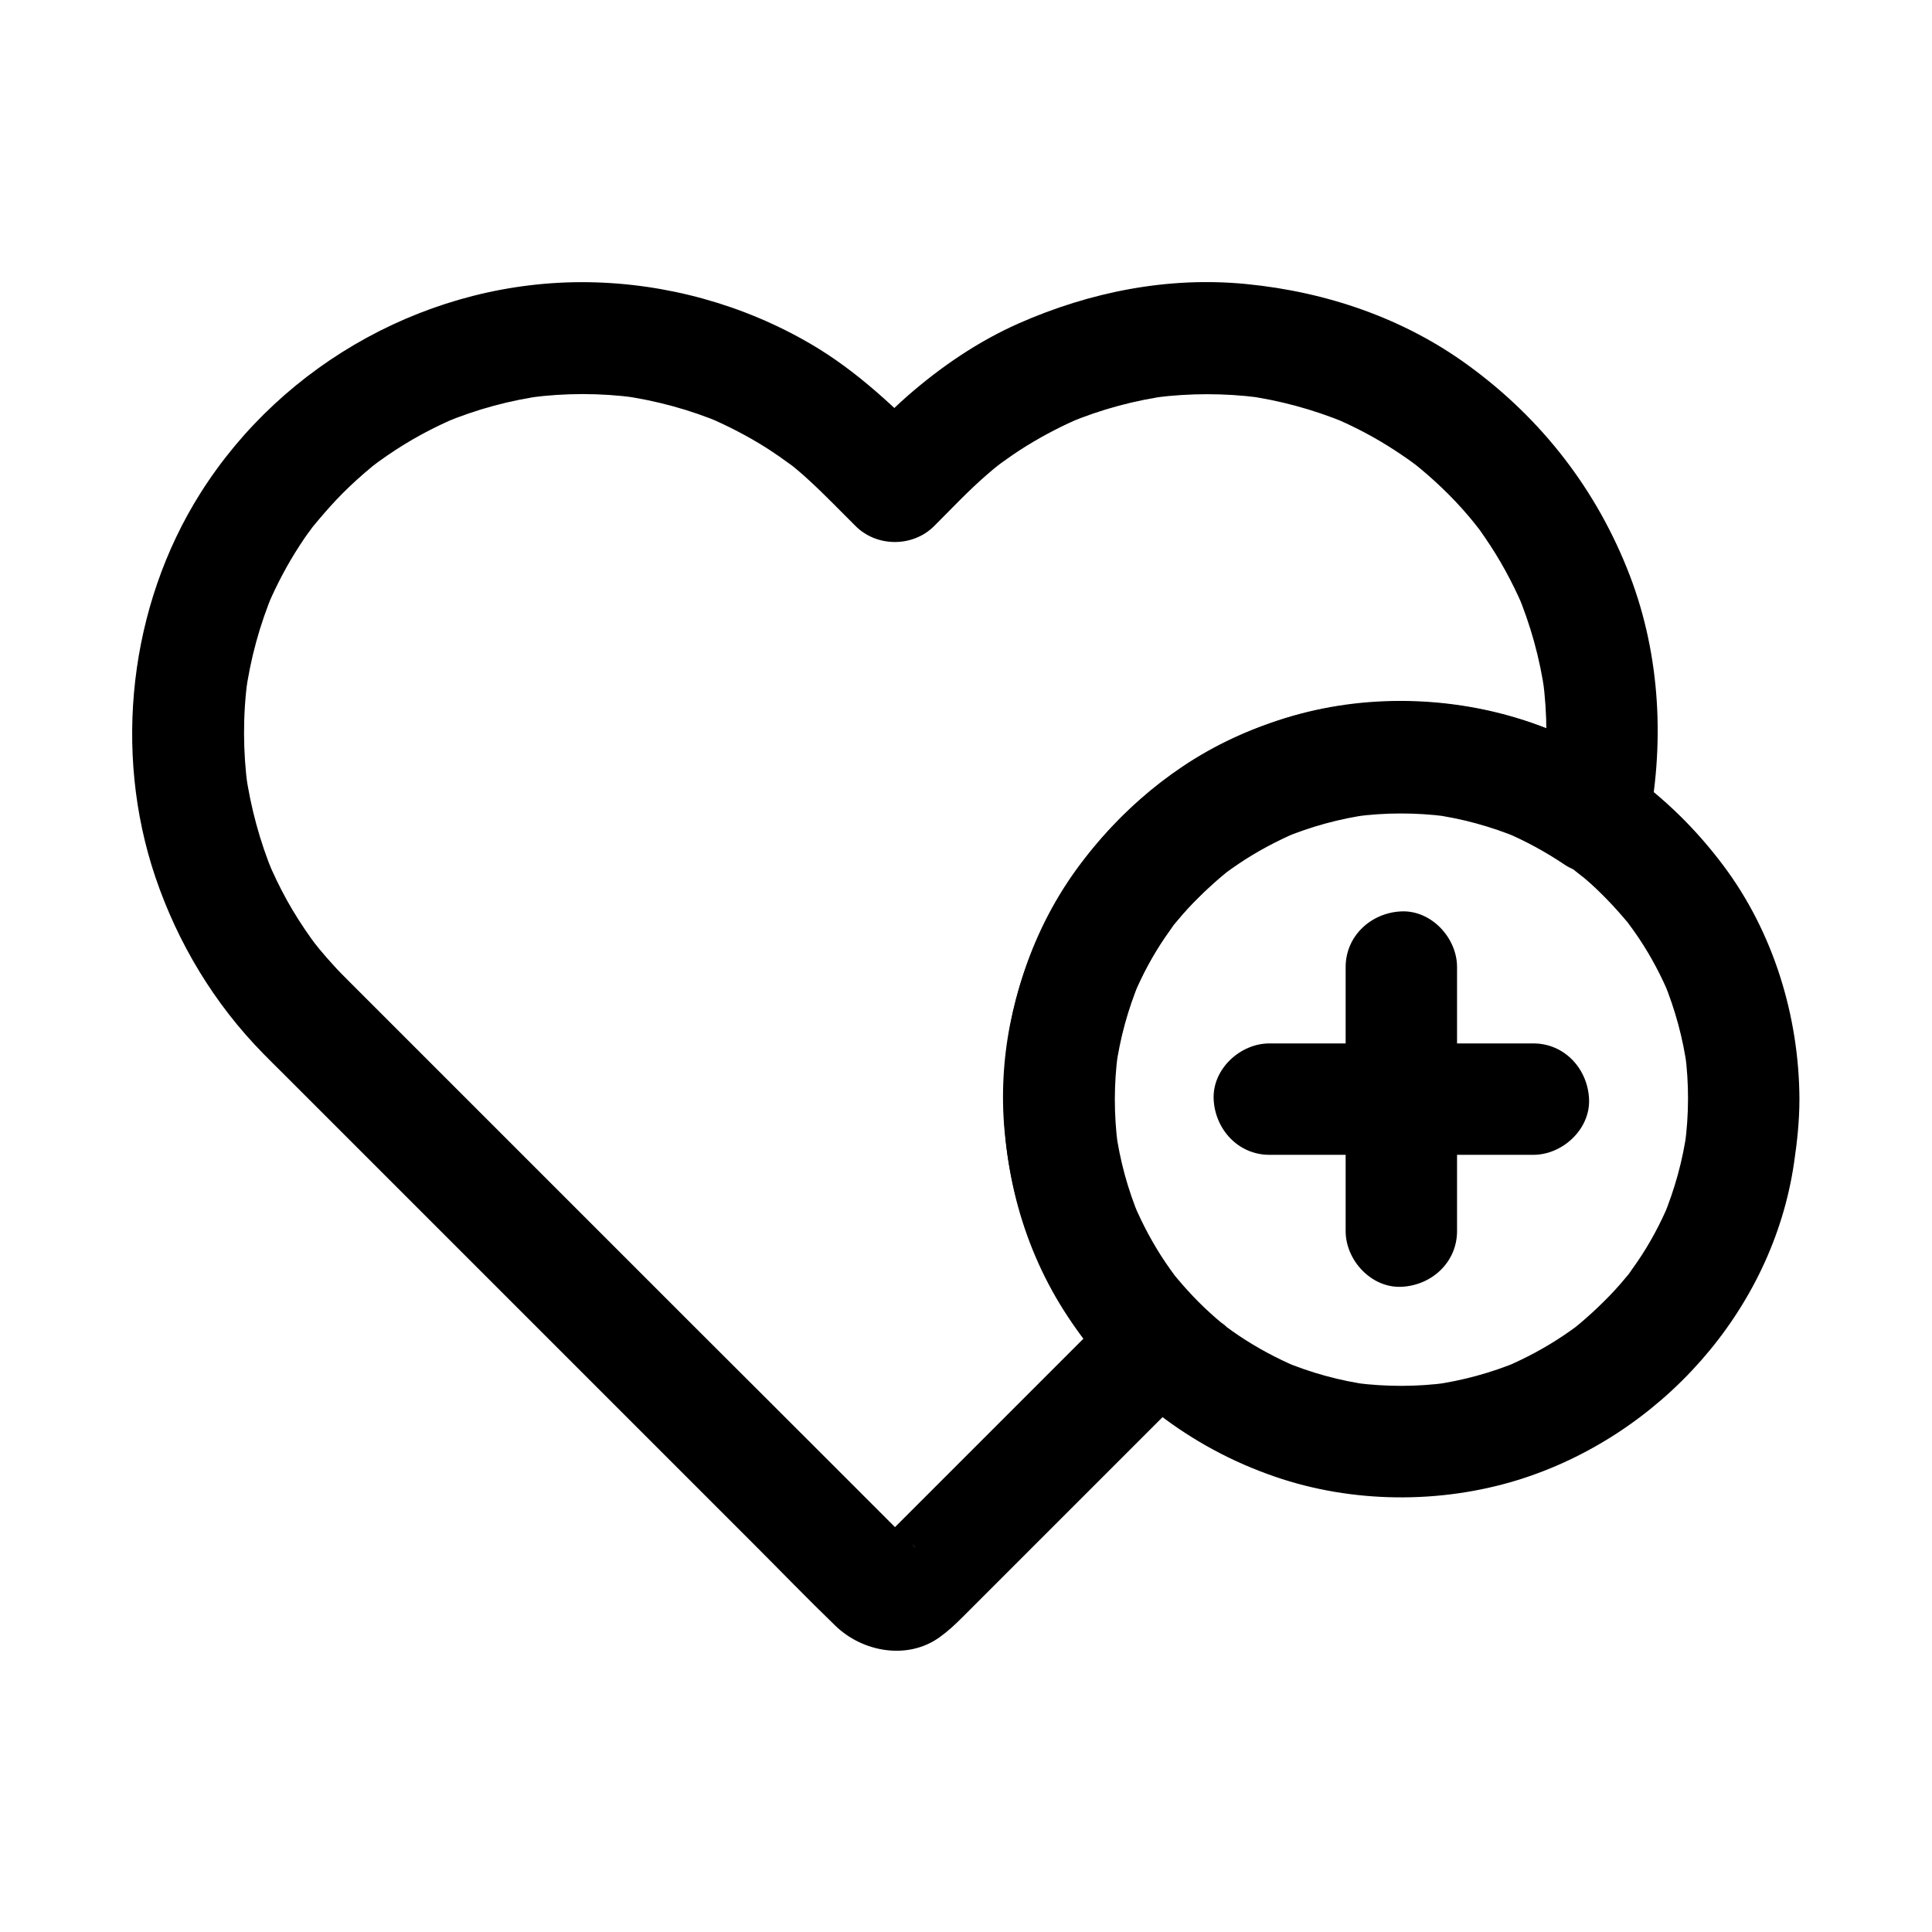 <?xml version="1.0" encoding="UTF-8"?>
<!-- Uploaded to: SVG Repo, www.svgrepo.com, Generator: SVG Repo Mixer Tools -->
<svg fill="#000000" width="800px" height="800px" version="1.1" viewBox="144 144 512 512" xmlns="http://www.w3.org/2000/svg">
 <g>
  <path d="m573.72 347.4c-34.391-23.172-81.867-23.418-116.36-0.246-31.488 21.156-50.676 58.449-47.133 96.629 2.312 24.992 12.793 48.266 30.555 66.176v-20.859c-7.477 7.477-14.957 14.957-22.434 22.434-11.711 11.711-23.371 23.371-35.078 35.078-1.871 1.871-3.738 3.738-5.656 5.656-0.492 0.492-0.984 0.934-1.477 1.477-0.098 0.098-0.297 0.195-0.344 0.344l-0.051 0.051c-0.297 0.297 0.051 0.051 0.984-0.738 2.066-1.523 0.344-0.344-0.195-0.098 1.18-0.492 2.363-0.984 3.543-1.477-0.641 0.246-1.18 0.395-1.871 0.543 1.328-0.195 2.609-0.344 3.938-0.543-0.688 0.051-1.277 0.051-1.918 0 1.328 0.195 2.609 0.344 3.938 0.543-0.688-0.098-1.23-0.297-1.871-0.543 1.18 0.492 2.363 0.984 3.543 1.477-2.016-0.984-0.395-0.688 0.738 0.789-0.051-0.051-0.148-0.098-0.195-0.195-0.246-0.297-0.543-0.543-0.836-0.836-1.133-1.133-2.262-2.262-3.394-3.394l-12.594-12.594c-13.727-13.727-27.453-27.453-41.18-41.133-15.793-15.793-31.586-31.586-47.379-47.379-12.102-12.102-24.207-24.207-36.359-36.359-2.805-2.805-5.609-5.609-8.414-8.414-1.277-1.277-2.609-2.609-3.836-3.984-1.277-1.379-2.508-2.805-3.738-4.281-0.344-0.441-2.805-3.543-1.031-1.23 1.523 1.969 0.441 0.59 0.098 0.098-0.395-0.543-0.836-1.133-1.23-1.672-2.363-3.297-4.527-6.691-6.496-10.234-1.871-3.394-3.543-6.887-5.066-10.48 0.492 1.18 0.984 2.363 1.477 3.543-3.543-8.562-5.953-17.516-7.281-26.668 0.195 1.328 0.344 2.609 0.543 3.938-1.277-9.543-1.328-19.238-0.051-28.781-0.195 1.328-0.344 2.609-0.543 3.938 1.277-9.398 3.789-18.5 7.43-27.207-0.492 1.18-0.984 2.363-1.477 3.543 2.363-5.461 5.117-10.727 8.363-15.695 0.887-1.379 1.77-2.707 2.754-3.984 0.395-0.59 0.836-1.133 1.23-1.672 1.574-2.164-2.164 2.707-0.59 0.789 2.016-2.461 4.082-4.871 6.25-7.184 2.363-2.508 4.871-4.871 7.477-7.133 0.738-0.641 1.477-1.23 2.215-1.871 0.789-0.641 3.148-2.312-0.395 0.246 1.426-1.031 2.856-2.117 4.328-3.102 5.856-4.035 12.102-7.43 18.695-10.184-1.18 0.492-2.363 0.984-3.543 1.477 8.512-3.543 17.418-5.953 26.566-7.184-1.328 0.195-2.609 0.344-3.938 0.543 9.297-1.23 18.648-1.23 27.945 0-1.328-0.195-2.609-0.344-3.938-0.543 9.297 1.277 18.352 3.738 27.012 7.379-1.18-0.492-2.363-0.984-3.543-1.477 5.215 2.262 10.281 4.871 15.105 7.922 2.41 1.523 4.676 3.148 6.988 4.82 2.41 1.77-2.754-2.262-0.395-0.297 0.543 0.441 1.082 0.836 1.574 1.277 1.18 0.984 2.312 1.969 3.394 3 4.184 3.836 8.117 7.969 12.152 11.957 5.656 5.656 15.203 5.656 20.859 0 4.527-4.527 8.953-9.25 13.824-13.48 1.082-0.934 2.164-1.871 3.297-2.754 0.492-0.395 2.262-1.77 0.195-0.148-2.164 1.672 0 0 0.492-0.344 2.164-1.574 4.379-3.102 6.691-4.527 4.723-2.902 9.645-5.461 14.711-7.578-1.18 0.492-2.363 0.984-3.543 1.477 8.609-3.59 17.613-6.004 26.812-7.231-1.328 0.195-2.609 0.344-3.938 0.543 9.152-1.18 18.402-1.18 27.602 0-1.328-0.195-2.609-0.344-3.938-0.543 9.199 1.23 18.203 3.691 26.812 7.231-1.18-0.492-2.363-0.984-3.543-1.477 5.758 2.41 11.266 5.312 16.48 8.707 1.277 0.836 2.508 1.672 3.789 2.559 0.688 0.492 1.328 0.984 2.016 1.477 2.262 1.625-2.902-2.312-0.738-0.59 2.508 2.016 4.969 4.133 7.281 6.348 2.559 2.41 4.969 4.969 7.231 7.625 1.031 1.18 1.969 2.461 3 3.641-3.102-3.59-0.59-0.738 0.051 0.148 0.441 0.641 0.887 1.277 1.328 1.918 3.938 5.707 7.231 11.758 9.988 18.105-0.492-1.18-0.984-2.363-1.477-3.543 3.59 8.562 6.102 17.562 7.379 26.766-0.195-1.328-0.344-2.609-0.543-3.938 1.277 9.445 1.277 18.941 0.051 28.34 0.195-1.328 0.344-2.609 0.543-3.938-0.395 2.707-0.836 5.461-1.379 8.117-1.574 7.527 2.215 16.285 10.332 18.156 7.379 1.672 16.48-2.215 18.156-10.332 4.676-22.387 3.59-46.148-4.625-67.602-8.66-22.582-23.273-41.477-42.805-55.695-17.172-12.547-37.688-19.484-58.746-21.551-20.715-2.066-41.477 2.066-60.418 10.43-10.773 4.773-20.566 11.465-29.422 19.188-4.82 4.231-9.25 8.906-13.824 13.48h20.859c-10.137-10.137-20.27-19.977-32.766-27.258-17.762-10.383-38.277-16.039-58.891-16.336-41.328-0.59-80.887 21.105-102.88 56.039-18.746 29.766-23.125 68.289-11.855 101.6 5.953 17.562 15.645 33.652 28.684 46.887 1.77 1.77 3.543 3.59 5.363 5.363 10.875 10.875 21.746 21.746 32.621 32.621 15.891 15.891 31.785 31.785 47.676 47.676 14.711 14.711 29.371 29.371 44.082 44.082 7.281 7.281 14.414 14.66 21.797 21.797 7.231 6.988 19.141 9.152 27.652 3 2.312-1.672 4.082-3.344 6.051-5.312l17.711-17.711c14.023-14.023 27.996-27.996 42.016-42.016 0.887-0.887 1.82-1.82 2.707-2.707 5.656-5.656 5.609-15.203 0-20.859-1.969-1.969-3.836-4.035-5.609-6.148-0.492-0.59-0.934-1.23-1.426-1.77 2.953 3.199 1.133 1.477 0.441 0.59-0.836-1.133-1.625-2.262-2.41-3.394-3.199-4.773-5.902-9.84-8.168-15.105 0.492 1.18 0.984 2.363 1.477 3.543-3.148-7.477-5.266-15.254-6.348-23.273 0.195 1.328 0.344 2.609 0.543 3.938-1.031-8.07-1.031-16.234 0.051-24.305-0.195 1.328-0.344 2.609-0.543 3.938 1.082-7.871 3.199-15.547 6.25-22.926-0.492 1.18-0.984 2.363-1.477 3.543 2.262-5.363 5.019-10.527 8.316-15.352 0.789-1.18 1.625-2.262 2.41-3.445 1.82-2.559-2.164 2.707-0.543 0.688 0.395-0.492 0.789-0.984 1.23-1.477 1.82-2.215 3.789-4.379 5.856-6.394 2.066-2.066 4.184-3.984 6.394-5.856 0.492-0.395 0.984-0.789 1.477-1.23 2.016-1.625-2.902 2.164-0.934 0.738 1.23-0.887 2.41-1.77 3.691-2.609 4.82-3.246 9.988-6.004 15.352-8.316-1.18 0.492-2.363 0.984-3.543 1.477 7.332-3.051 15.008-5.164 22.926-6.25-1.328 0.195-2.609 0.344-3.938 0.543 8.07-1.082 16.188-1.082 24.254-0.051-1.328-0.195-2.609-0.344-3.938-0.543 8.02 1.082 15.742 3.199 23.223 6.297-1.18-0.492-2.363-0.984-3.543-1.477 5.512 2.363 10.727 5.215 15.695 8.562 6.445 4.328 16.629 1.426 20.172-5.312 4.09-7.719 1.73-15.883-5.16-20.461z"/>
  <path d="m591.34 435.27c0 4.082-0.297 8.168-0.836 12.25 0.195-1.328 0.344-2.609 0.543-3.938-1.082 7.871-3.199 15.547-6.25 22.926 0.492-1.18 0.984-2.363 1.477-3.543-2.262 5.363-5.019 10.527-8.316 15.352-0.789 1.18-1.625 2.262-2.41 3.445-1.82 2.559 2.164-2.707 0.543-0.688-0.395 0.492-0.789 0.984-1.23 1.477-1.82 2.215-3.789 4.379-5.856 6.394-2.066 2.066-4.184 3.984-6.394 5.856-0.492 0.395-0.984 0.789-1.477 1.23-1.969 1.625 2.902-2.164 0.934-0.738-1.23 0.887-2.41 1.77-3.691 2.609-4.82 3.246-9.988 6.004-15.352 8.316 1.18-0.492 2.363-0.984 3.543-1.477-7.332 3.051-15.008 5.164-22.926 6.25 1.328-0.195 2.609-0.344 3.938-0.543-8.07 1.082-16.234 1.082-24.305 0.051 1.328 0.195 2.609 0.344 3.938 0.543-8.02-1.082-15.793-3.199-23.273-6.348 1.18 0.492 2.363 0.984 3.543 1.477-5.266-2.262-10.332-4.969-15.105-8.168-1.18-0.789-2.312-1.574-3.394-2.41-0.887-0.641-2.707-2.461 0.59 0.492-0.543-0.492-1.18-0.934-1.77-1.426-2.117-1.77-4.184-3.641-6.148-5.609-1.969-1.969-3.836-4.035-5.609-6.148-0.098-0.098-1.477-1.723-1.426-1.77-0.051 0.098 2.461 3.246 0.688 0.887-0.836-1.133-1.625-2.262-2.41-3.394-3.297-4.871-6.051-10.035-8.363-15.449 0.492 1.18 0.984 2.363 1.477 3.543-3.148-7.477-5.266-15.254-6.348-23.273 0.195 1.328 0.344 2.609 0.543 3.938-1.031-8.07-1.031-16.234 0.051-24.305-0.195 1.328-0.344 2.609-0.543 3.938 1.082-7.871 3.199-15.547 6.25-22.926-0.492 1.18-0.984 2.363-1.477 3.543 2.262-5.363 5.019-10.527 8.316-15.352 0.789-1.18 1.625-2.262 2.41-3.445 1.82-2.559-2.164 2.707-0.543 0.688 0.395-0.492 0.789-0.984 1.23-1.477 1.82-2.215 3.789-4.379 5.856-6.394 2.066-2.066 4.184-3.984 6.394-5.856 0.492-0.395 0.984-0.789 1.477-1.23 2.016-1.625-2.902 2.164-0.934 0.738 1.23-0.887 2.41-1.77 3.691-2.609 4.82-3.246 9.988-6.004 15.352-8.316-1.18 0.492-2.363 0.984-3.543 1.477 7.332-3.051 15.008-5.164 22.926-6.25-1.328 0.195-2.609 0.344-3.938 0.543 8.07-1.082 16.188-1.082 24.254-0.051-1.328-0.195-2.609-0.344-3.938-0.543 8.02 1.082 15.742 3.199 23.223 6.297-1.18-0.492-2.363-0.984-3.543-1.477 5.707 2.461 11.168 5.41 16.285 8.953 1.18 0.836 2.312 1.672 3.492 2.559-4.133-3.051-0.098 0 0.934 0.836 2.117 1.77 4.082 3.691 6.004 5.656 1.918 1.969 3.738 4.035 5.512 6.148 0.688 0.887 2.117 3-0.543-0.738 0.395 0.59 0.887 1.133 1.277 1.723 0.789 1.082 1.523 2.164 2.262 3.246 3.148 4.723 5.805 9.742 8.02 15.008-0.492-1.18-0.984-2.363-1.477-3.543 3 7.332 5.066 14.957 6.148 22.781-0.195-1.328-0.344-2.609-0.543-3.938 0.551 4.039 0.793 8.121 0.793 12.203 0.051 7.723 6.789 15.105 14.762 14.762 7.969-0.344 14.809-6.496 14.762-14.762-0.098-21.941-6.887-44.184-20.121-61.844-14.316-19.141-33.996-33.457-57.172-39.852-21.008-5.805-44.527-5.117-64.895 2.805-19.434 7.527-35.719 19.828-48.266 36.457-25.977 34.34-27.258 84.18-3.445 120.05 13.188 19.875 32.375 34.734 54.957 42.461 20.418 7.035 43.641 7.231 64.254 0.887 37.637-11.66 67.551-44.773 73.258-84.082 0.836-5.609 1.426-11.168 1.426-16.828 0.051-7.723-6.789-15.105-14.762-14.762-8.016 0.297-14.707 6.445-14.758 14.711z"/>
  <path d="m500.61 400.29v61.305 8.66c0 7.723 6.789 15.105 14.762 14.762 8.02-0.344 14.762-6.496 14.762-14.762v-61.305-8.66c0-7.723-6.789-15.105-14.762-14.762-8.023 0.348-14.762 6.496-14.762 14.762z"/>
  <path d="m480.39 450.04h61.305 8.66c7.723 0 15.105-6.789 14.762-14.762-0.344-8.02-6.496-14.762-14.762-14.762h-61.305-8.66c-7.723 0-15.105 6.789-14.762 14.762 0.348 7.973 6.496 14.762 14.762 14.762z"/>
 </g>
</svg>